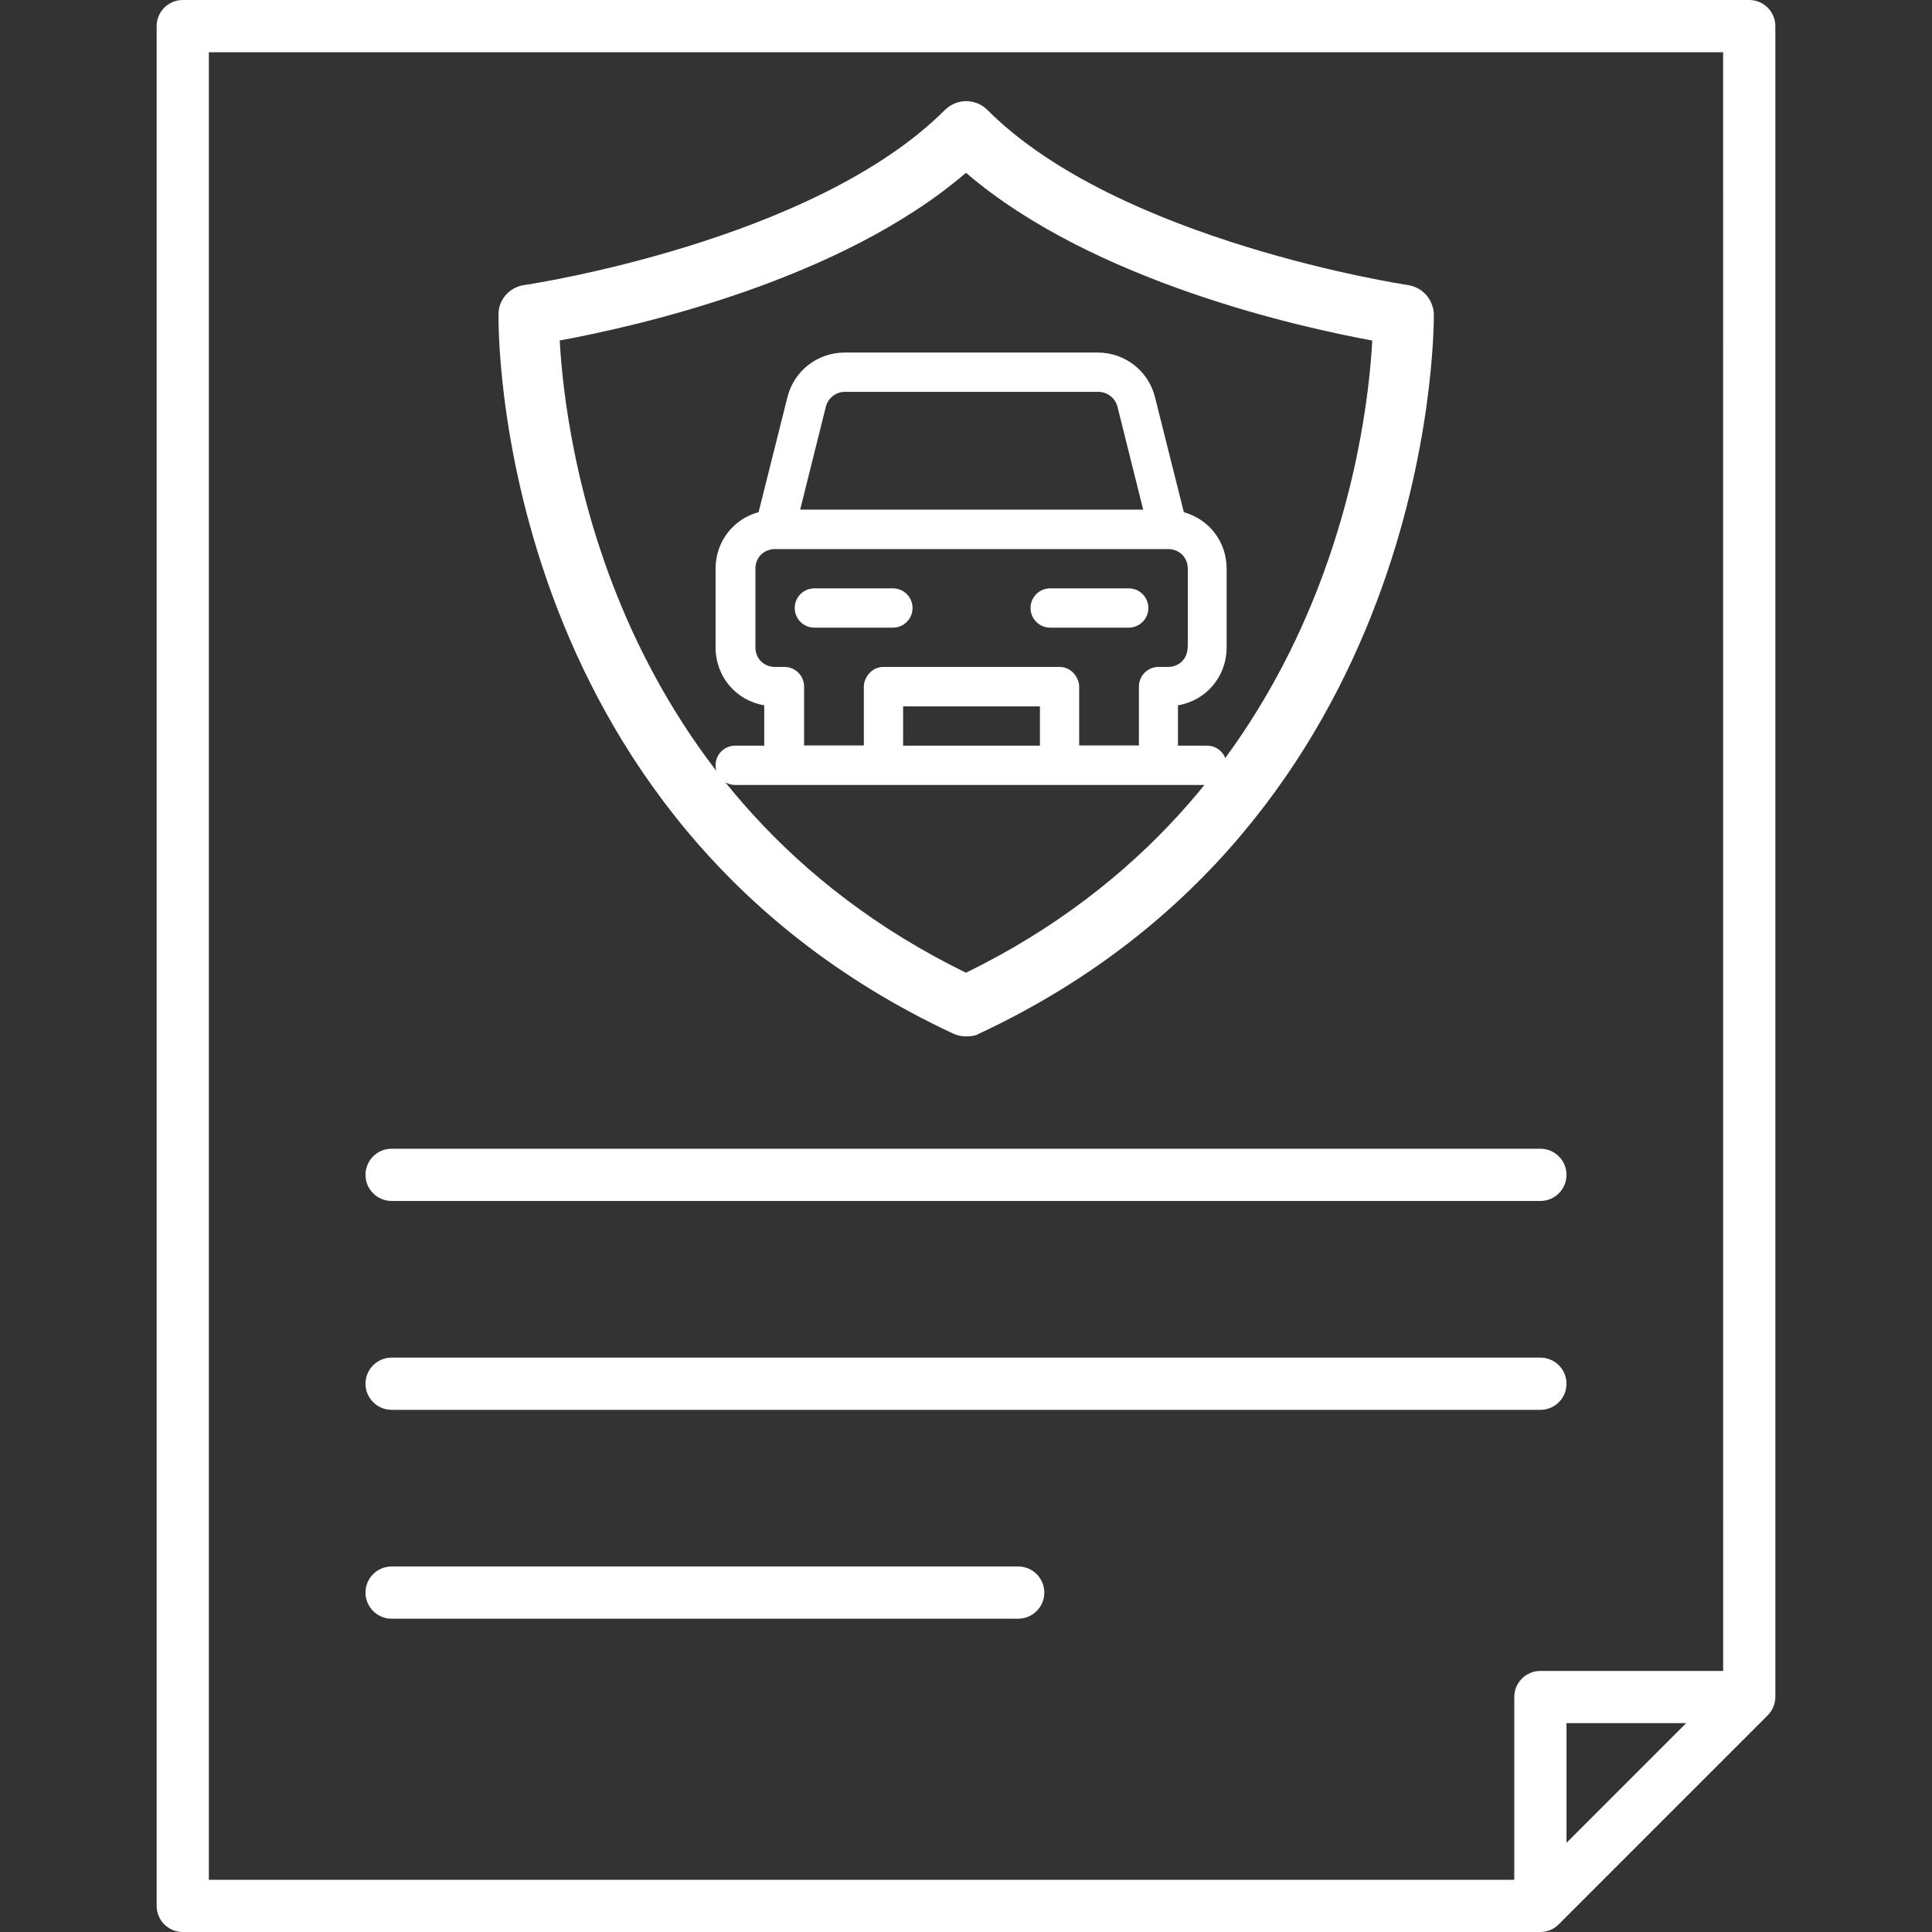 <?xml version="1.0" encoding="utf-8"?>
<!-- Generator: Adobe Illustrator 23.1.1, SVG Export Plug-In . SVG Version: 6.00 Build 0)  -->
<svg version="1.1" id="レイヤー_1" xmlns="http://www.w3.org/2000/svg" xmlns:xlink="http://www.w3.org/1999/xlink" x="0px"
	 y="0px" width="60px" height="60px" viewBox="0 0 60 60" style="enable-background:new 0 0 60 60;" xml:space="preserve">
<rect x="0" y="0" width="60" height="60" fill="#333333" stroke="none"/>
<style type="text/css">
	.st0{fill:#FFFFFF;}
</style>
<g>
	<g>
		<path class="st0" d="M54.324,0H5.676C5.228,0,4.865,0.363,4.865,0.811v58.378C4.865,59.637,5.228,60,5.676,60h42.162
			c0.214,0,0.422-0.084,0.571-0.24l6.486-6.486c0.149-0.149,0.24-0.357,0.24-0.571V0.811C55.135,0.363,54.772,0,54.324,0z
			 M48.649,57.23v-3.717h3.717L48.649,57.23z M53.514,51.892h-5.676c-0.448,0-0.811,0.363-0.811,0.811v5.676H6.486V1.622h47.027
			L53.514,51.892L53.514,51.892z"/>
		<path class="st0" d="M12.162,37.297h35.676c0.448,0,0.811-0.363,0.811-0.811s-0.363-0.811-0.811-0.811H12.162
			c-0.448,0-0.811,0.363-0.811,0.811S11.715,37.297,12.162,37.297z"/>
		<path class="st0" d="M12.162,43.784h35.676c0.448,0,0.811-0.363,0.811-0.811c0-0.447-0.363-0.811-0.811-0.811H12.162
			c-0.448,0-0.811,0.363-0.811,0.811C11.351,43.42,11.715,43.784,12.162,43.784z"/>
		<path class="st0" d="M12.162,50.27h19.459c0.448,0,0.811-0.363,0.811-0.811c0-0.447-0.363-0.811-0.811-0.811H12.162
			c-0.448,0-0.811,0.363-0.811,0.811S11.715,50.27,12.162,50.27z"/>
		<g>
			<path class="st0" d="M30,31.686c-0.065,0-0.13-0.013-0.182-0.039C15.756,25.083,15.976,9.924,15.983,9.768
				c0-0.214,0.162-0.396,0.376-0.422c0.091-0.013,9.107-1.349,13.336-5.572c0.175-0.175,0.448-0.175,0.623,0
				c4.223,4.229,13.239,5.559,13.336,5.572c0.208,0.032,0.363,0.208,0.376,0.422c0,0.149,0.227,15.308-13.836,21.879
				c-0.052,0.033-0.117,0.039-0.182,0.039C30.012,31.686,30,31.686,30,31.686z M16.865,10.158C16.93,12.447,17.844,24.973,30,30.765
				c12.156-5.799,13.07-18.318,13.135-20.608C41.371,9.866,34.054,8.452,30,4.696C25.946,8.445,18.629,9.859,16.865,10.158z"/>
			<path class="st0" d="M30.012,32.186H30c-0.143,0-0.282-0.03-0.401-0.088C15.208,25.379,15.477,9.9,15.483,9.746
				c0-0.445,0.35-0.84,0.815-0.896c0.078-0.011,8.943-1.335,13.042-5.43c0.372-0.371,0.955-0.373,1.33,0
				c4.068,4.074,12.963,5.419,13.052,5.432c0.449,0.068,0.777,0.432,0.807,0.885c0.006,0.675-0.052,15.789-14.123,22.364
				C30.292,32.174,30.124,32.186,30.012,32.186z M17.383,10.574c0.17,3.131,1.564,14.235,12.617,19.635
				c11.055-5.407,12.447-16.503,12.617-19.634C40.488,10.187,33.951,8.765,30,5.366C26.131,8.691,19.842,10.122,17.383,10.574z"/>
		</g>
		<path class="st0" d="M36.765,15.905l-0.895-3.568c-0.201-0.817-0.934-1.388-1.777-1.388h-7.862c-0.843,0-1.576,0.571-1.777,1.388
			l-0.895,3.568c-0.778,0.214-1.336,0.902-1.336,1.758v2.439c0,0.921,0.642,1.654,1.511,1.803v1.252h-0.902
			c-0.337,0-0.61,0.272-0.61,0.61s0.272,0.61,0.61,0.61h14.653c0.337,0,0.61-0.272,0.61-0.61s-0.272-0.61-0.61-0.61h-0.902v-1.252
			c0.869-0.149,1.511-0.882,1.511-1.803v-2.439c0-0.856-0.558-1.544-1.336-1.758H36.765z M25.648,12.629
			c0.071-0.272,0.311-0.46,0.597-0.46h7.862c0.279,0,0.525,0.188,0.597,0.46l0.798,3.198H24.85L25.648,12.629z M32.296,23.157
			h-4.249v-1.22h4.249V23.157z M36.882,20.102c0,0.35-0.259,0.61-0.61,0.61H35.98c-0.344,0-0.61,0.279-0.61,0.61v1.829h-1.855
			v-1.829c0-0.247-0.214-0.61-0.61-0.61h-5.468c-0.396,0-0.61,0.363-0.61,0.61v1.829h-1.855v-1.829c0-0.331-0.266-0.61-0.61-0.61
			H24.07c-0.35,0-0.61-0.26-0.61-0.61v-2.439c0-0.35,0.259-0.61,0.61-0.61h12.208c0.35,0,0.61,0.26,0.61,0.61v2.439H36.882z"/>
		<path class="st0" d="M27.73,18.272h-2.439c-0.337,0-0.61,0.272-0.61,0.61s0.272,0.61,0.61,0.61h2.439
			c0.337,0,0.61-0.272,0.61-0.61S28.067,18.272,27.73,18.272z"/>
		<path class="st0" d="M35.053,18.272h-2.439c-0.337,0-0.61,0.272-0.61,0.61s0.272,0.61,0.61,0.61h2.439
			c0.337,0,0.61-0.272,0.61-0.61S35.39,18.272,35.053,18.272z"/>
	</g>
</g>
</svg>
